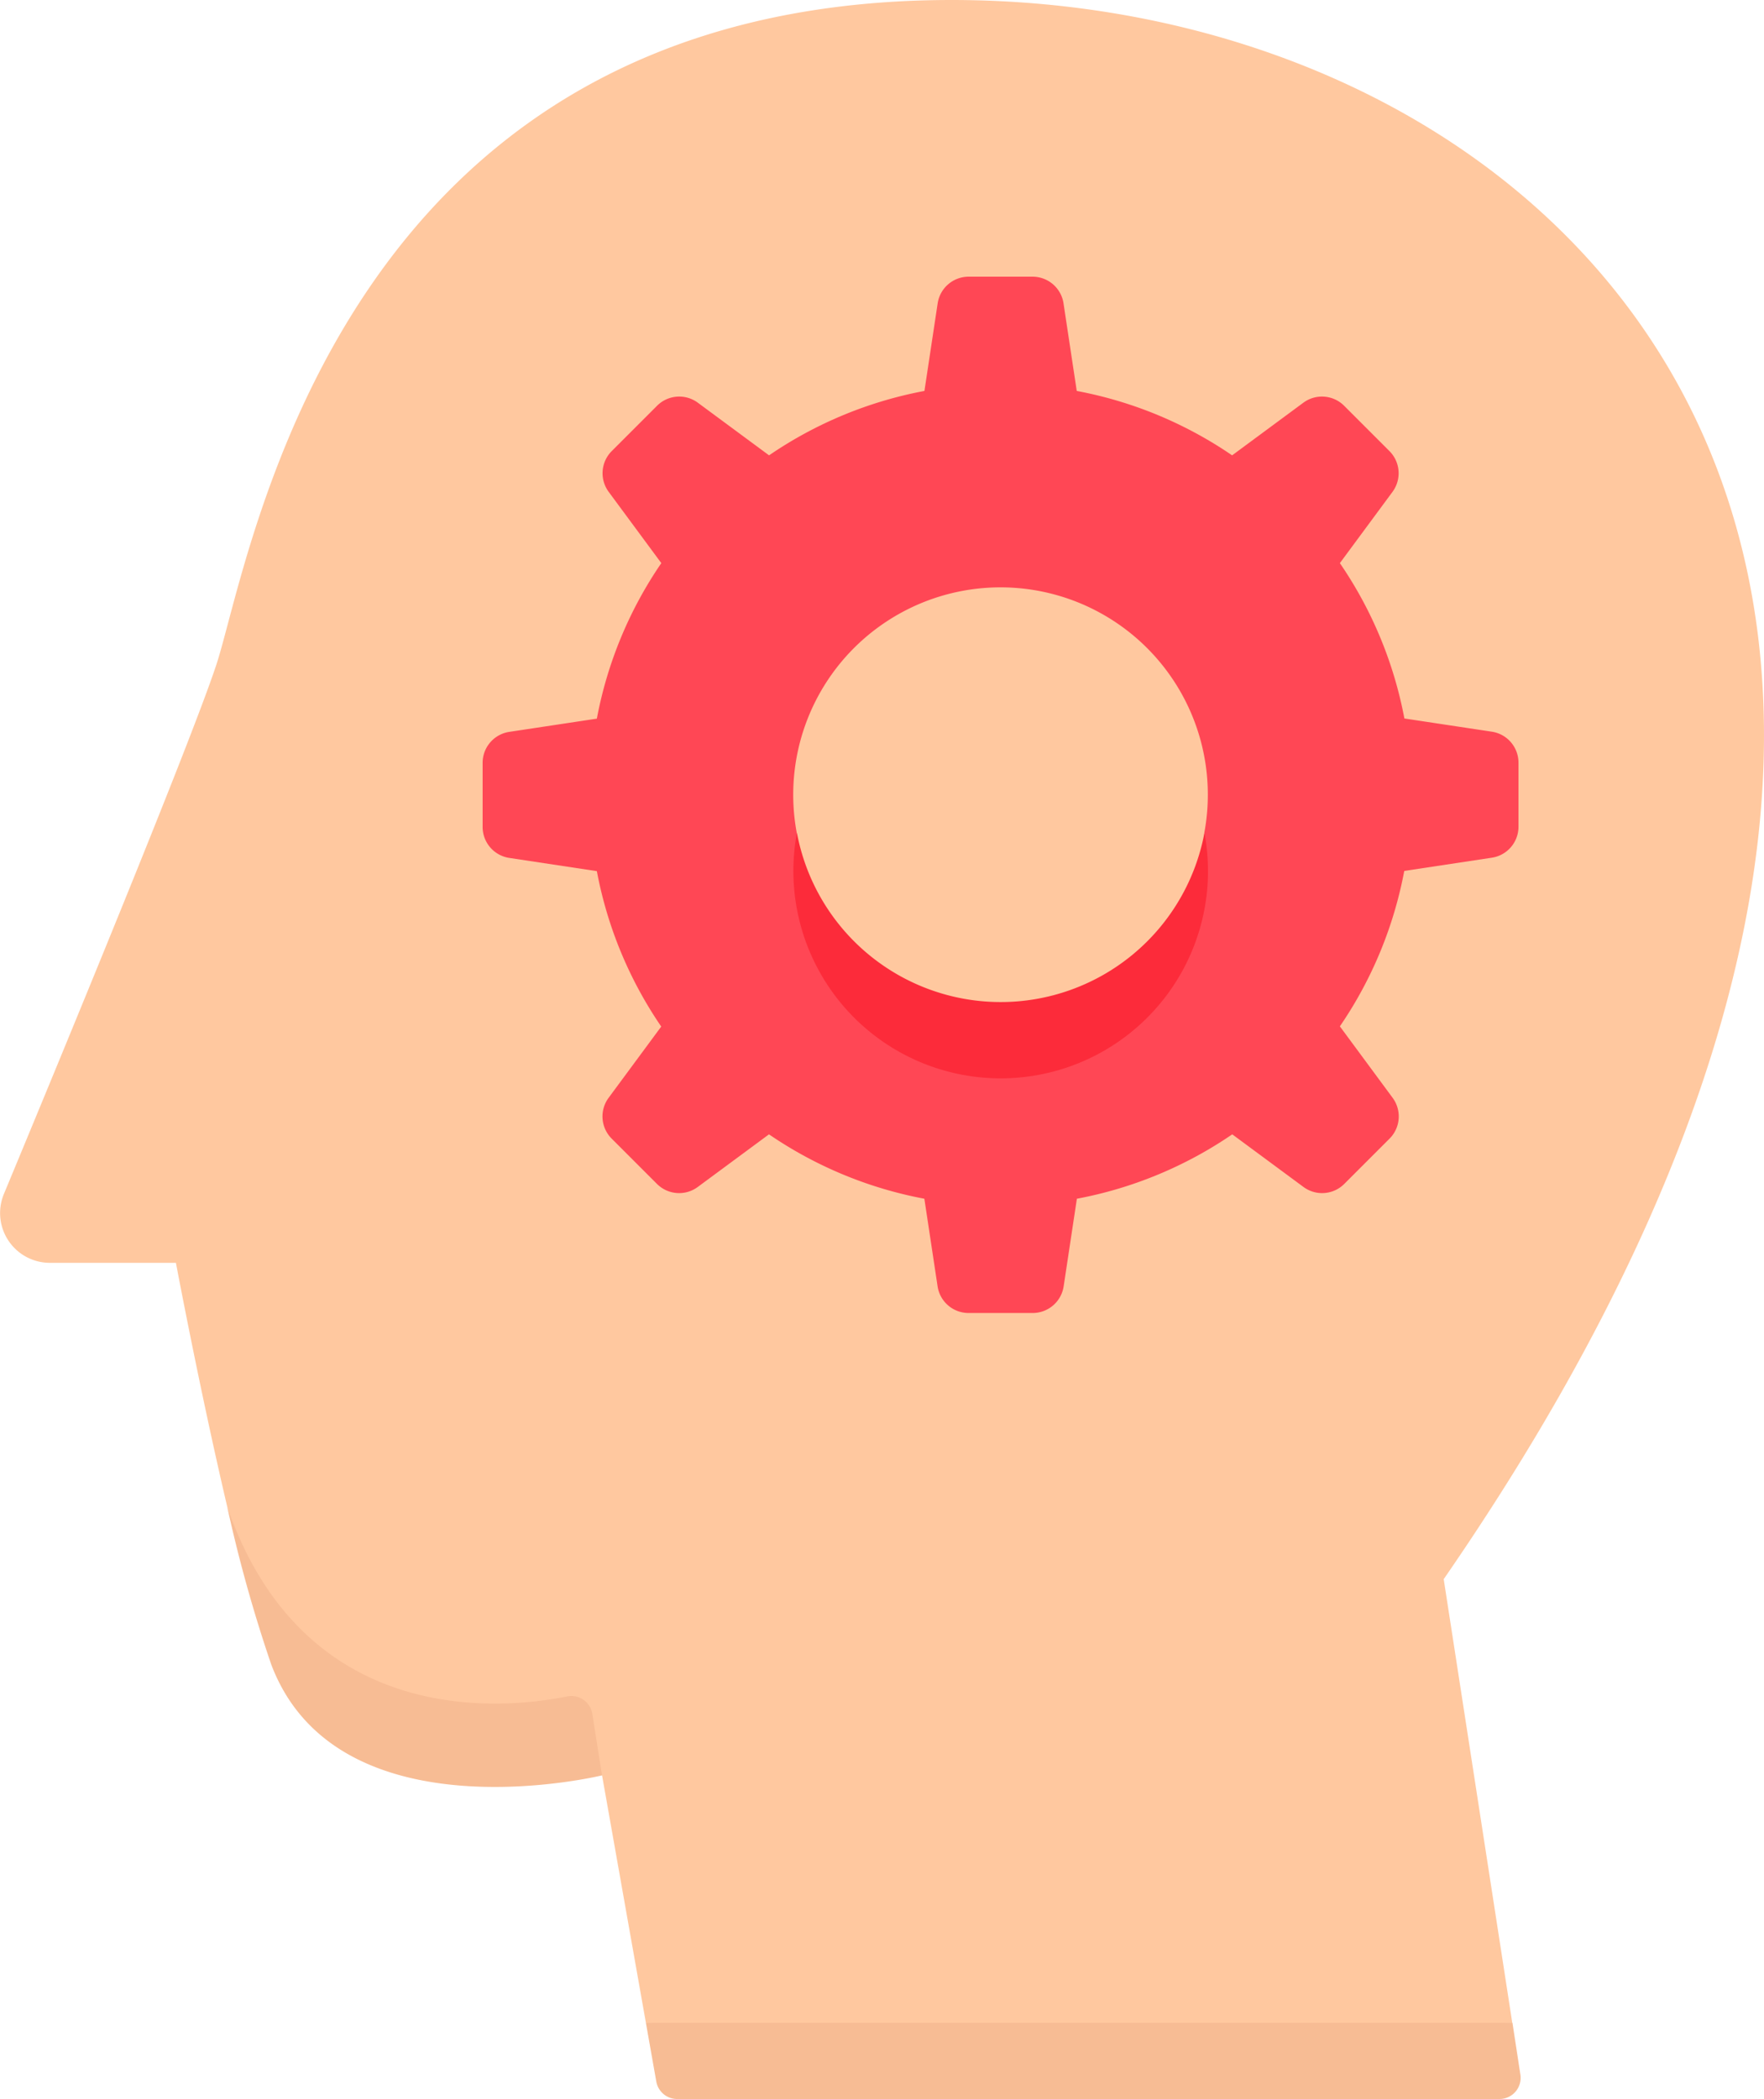 <svg id="creative-process" xmlns="http://www.w3.org/2000/svg" width="66.712" height="79.36" viewBox="0 0 66.712 79.36">
  <g id="Group_610" data-name="Group 610" transform="translate(0)">
    <path id="Path_4734" data-name="Path 4734" d="M97.993,76.481,95.4,59.706C121.825,21.409,100.135,0,76.791,0S50.3,21.179,48.972,25.165c-1.019,3.058-5.837,14.718-8.025,19.981a1.882,1.882,0,0,0,1.739,2.6h4.768s.9,4.793,1.941,9.225c2.584,9.18,8.51,9.089,11.883,8.5l2.292,1.654,1.658,9.355,15.731,1.4Z" transform="translate(-40.801 0)" fill="#ffc89f"/>
    <path id="Path_4735" data-name="Path 4735" d="M96.241,367.573a54.57,54.57,0,0,0,1.665,5.959c2.511,6.629,12.51,4.192,12.51,4.192l-.368-2.327a.8.8,0,0,0-.95-.658c-2.481.5-9.948,1.221-12.858-7.167Z" transform="translate(-87.648 -310.599)" fill="#f7bc94"/>
    <g id="Group_609" data-name="Group 609" transform="translate(24.427 76.481)">
      <path id="Path_4736" data-name="Path 4736" d="M198.392,493.419l.393,2.22a.8.8,0,0,0,.788.66h31.1a.8.8,0,0,0,.791-.922l-.3-1.958Z" transform="translate(-198.392 -493.419)" fill="#f7bc94"/>
    </g>
    <path id="Path_4737" data-name="Path 4737" d="M196.751,84.694l-3.311-.5A15.447,15.447,0,0,0,191,78.32l1.99-2.694a1.185,1.185,0,0,0-.115-1.542l-1.714-1.714a1.185,1.185,0,0,0-1.542-.115l-2.694,1.99a15.447,15.447,0,0,0-5.876-2.435l-.5-3.311a1.185,1.185,0,0,0-1.171-1.009H176.96a1.185,1.185,0,0,0-1.171,1.009l-.5,3.311a15.447,15.447,0,0,0-5.876,2.435l-2.694-1.99a1.185,1.185,0,0,0-1.542.115l-1.714,1.714a1.185,1.185,0,0,0-.115,1.542l1.99,2.694A15.449,15.449,0,0,0,162.9,84.2l-3.311.5a1.185,1.185,0,0,0-1.009,1.171v2.424a1.185,1.185,0,0,0,1.009,1.171l3.311.5a15.447,15.447,0,0,0,2.435,5.876l-1.99,2.694a1.185,1.185,0,0,0,.115,1.542l1.714,1.714a1.185,1.185,0,0,0,1.542.115l2.694-1.99a15.45,15.45,0,0,0,5.876,2.435l.5,3.311a1.185,1.185,0,0,0,1.172,1.009h2.424a1.185,1.185,0,0,0,1.172-1.009l.5-3.311a15.447,15.447,0,0,0,5.876-2.435l2.694,1.99a1.185,1.185,0,0,0,1.542-.115l1.714-1.714a1.185,1.185,0,0,0,.115-1.542L191,95.834a15.449,15.449,0,0,0,2.435-5.876l3.311-.5a1.185,1.185,0,0,0,1.009-1.171V85.865A1.185,1.185,0,0,0,196.751,84.694Zm-10.873,3.824-.077,1.544a7.786,7.786,0,0,1-15.3-.1l-.04-1.44a7.84,7.84,0,1,1,15.411,0Z" transform="translate(-140.328 -57.029)" fill="#ff4755"/>
    <path id="Path_4738" data-name="Path 4738" d="M250.053,204.588a7.885,7.885,0,0,0-.134-1.44,7.839,7.839,0,0,1-15.411,0,7.84,7.84,0,1,0,15.546,1.44Z" transform="translate(-204.369 -171.66)" fill="#fc2b3a"/>
  </g>
</svg>
